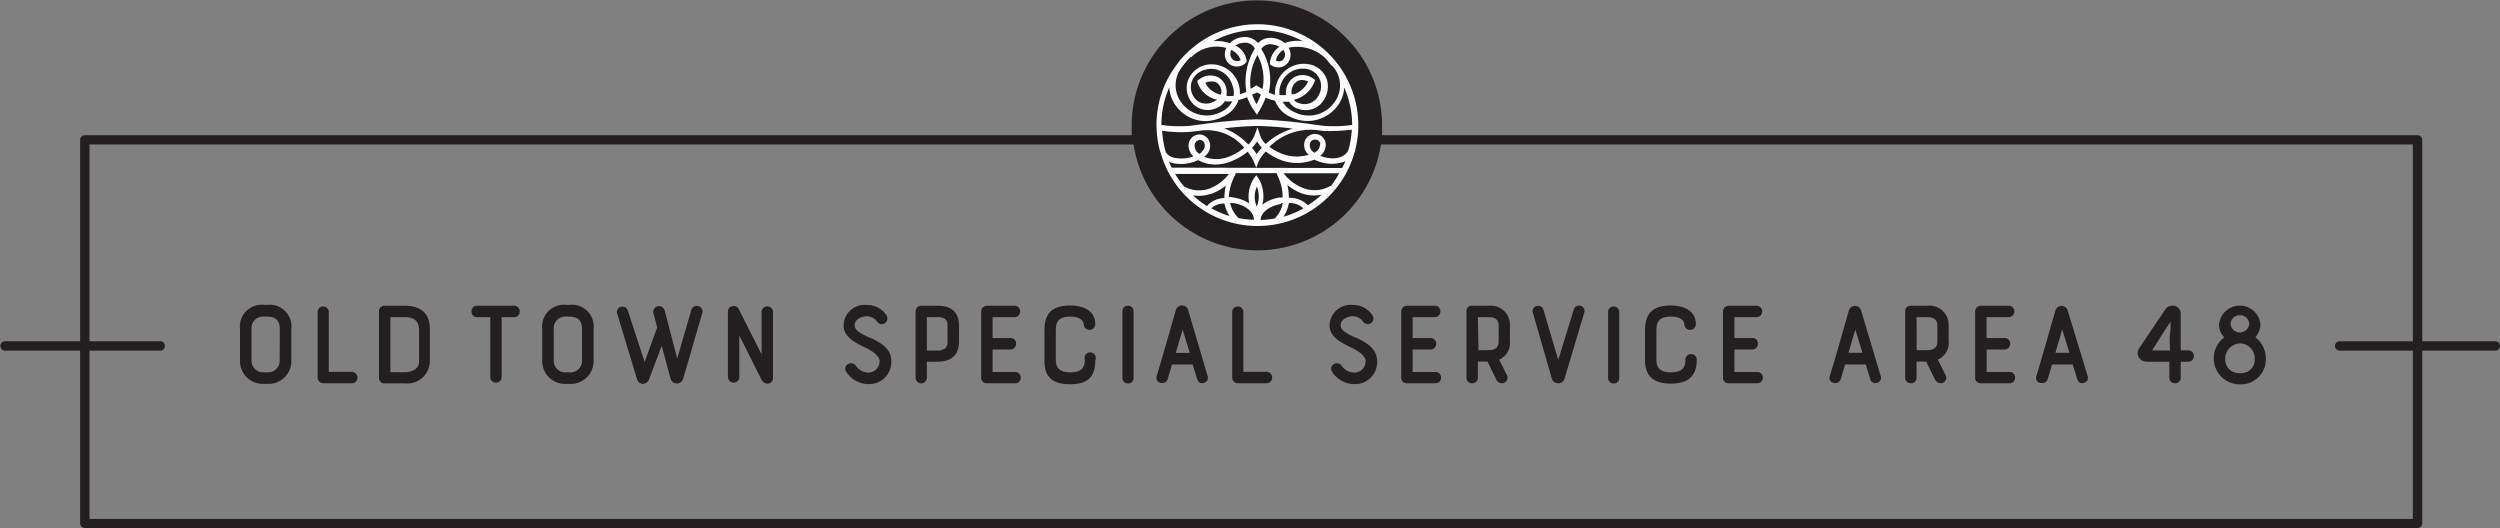 <?xml version="1.0" encoding="UTF-8"?> <svg xmlns="http://www.w3.org/2000/svg" id="Layer_1" data-name="Layer 1" viewBox="0 0 199.68 42.2"><rect x="0" y="0" width="199.68" height="42.2" fill="#808080" stroke="none"/> <defs> <style>.cls-1{fill:#231f20;}.cls-2{fill:#fff;}</style> </defs> <title>OT-SSA48-SecondaryLogo-Horizontal-SmallSize</title> <path class="cls-1" d="M29.25,39.55H29a1.74,1.74,0,0,0-1.92,1.94v2.45A1.82,1.82,0,0,0,29,45.86h.26a1.82,1.82,0,0,0,1.92-1.92V41.49A1.74,1.74,0,0,0,29.25,39.55Zm1,4.39a.93.93,0,0,1-1,1H29a.93.93,0,0,1-1-1V41.49a.92.92,0,0,1,1-1h.26c.69,0,1,.33,1,1Z" transform="translate(-7.91 -15.2)"></path> <path class="cls-1" d="M36,44.9H34.17V40.06a.45.45,0,0,0-.89,0v5.31a.45.45,0,0,0,.45.44H36a.44.44,0,0,0,.46-.45A.45.45,0,0,0,36,44.9Z" transform="translate(-7.91 -15.2)"></path> <path class="cls-1" d="M40.21,39.62H38.64a.43.43,0,0,0-.46.45v5.31a.43.43,0,0,0,.46.44h1.6a1.8,1.8,0,0,0,2-1.7V41.59C42.29,40.28,41.59,39.62,40.21,39.62Zm1.17,4.5c0,.53-.58.81-1.14.81H39.09v-4.4h1.12c.81,0,1.17.33,1.17,1.06Z" transform="translate(-7.91 -15.2)"></path> <path class="cls-1" d="M49,39.62h-3a.43.43,0,0,0-.43.46.43.43,0,0,0,.43.45h1.07v4.84a.46.46,0,0,0,.91,0V40.53h1a.43.43,0,0,0,.44-.45A.44.44,0,0,0,49,39.62Z" transform="translate(-7.91 -15.2)"></path> <path class="cls-1" d="M53.4,39.55h-.26a1.74,1.74,0,0,0-1.92,1.94v2.45a1.82,1.82,0,0,0,1.92,1.92h.26a1.82,1.82,0,0,0,1.92-1.92V41.49A1.74,1.74,0,0,0,53.4,39.55Zm1,4.39a.93.93,0,0,1-1,1h-.26a.93.93,0,0,1-1-1V41.49a.92.92,0,0,1,1-1h.26c.68,0,1,.33,1,1Z" transform="translate(-7.91 -15.2)"></path> <path class="cls-1" d="M63.46,39.64a.45.45,0,0,0-.34.34L62,43.84,61,40a.47.47,0,0,0-.78-.22.45.45,0,0,0-.11.46l.29,1.12-1,2.75L58.05,40a.44.44,0,0,0-.57-.28.41.41,0,0,0-.27.54l1.57,5.2a.51.51,0,0,0,.48.4.56.56,0,0,0,.5-.38c.24-.65.49-1.31.75-2,.08-.22.16-.43.25-.65l.71,2.61a.52.52,0,0,0,.51.39.54.54,0,0,0,.5-.39L64,40.21a.42.42,0,0,0-.09-.43A.5.5,0,0,0,63.46,39.64Z" transform="translate(-7.91 -15.2)"></path> <path class="cls-1" d="M68.74,40.06V43.5l-1.85-3.66a.46.46,0,0,0-.51-.18.41.41,0,0,0-.33.4v5.31a.46.46,0,0,0,.91,0V42c.21.43.42.83.62,1.23.37.75.74,1.48,1.17,2.33a.58.58,0,0,0,.46.28.43.43,0,0,0,.44-.44V40.06A.46.46,0,0,0,68.74,40.06Z" transform="translate(-7.91 -15.2)"></path> <path class="cls-1" d="M77.41,42.17l-.06,0c-.73-.35-1.18-.58-1.18-1s.49-.71,1-.71a1,1,0,0,1,.79.43.45.45,0,0,0,.75-.51,1.82,1.82,0,0,0-1.54-.82,1.68,1.68,0,0,0-1.88,1.61c0,.91.81,1.36,1.87,1.86.71.36,1.08.76,1,1.12a.91.91,0,0,1-.86.81,1.24,1.24,0,0,1-1-.5h0a.48.48,0,0,0-.66-.18.42.42,0,0,0-.15.6,2.12,2.12,0,0,0,1.83,1,1.76,1.76,0,0,0,1.77-1.6C79.23,43.06,78.26,42.59,77.41,42.17Z" transform="translate(-7.91 -15.2)"></path> <path class="cls-1" d="M82.82,39.62H81.49a.45.45,0,0,0-.45.45v5.3a.45.45,0,0,0,.9,0V44.09h.79c1.21,0,1.78-.53,1.78-1.67V41.19C84.51,40.47,84.21,39.62,82.82,39.62ZM83.43,43a1,1,0,0,1-.7.2h-.79V40.53h.88c.69,0,.77.35.77.66v1.22A.71.71,0,0,1,83.43,43Z" transform="translate(-7.91 -15.2)"></path> <path class="cls-1" d="M89,40.53a.46.46,0,0,0,0-.91H86.75a.46.46,0,0,0-.47.47v5.25a.43.43,0,0,0,.47.47H89a.43.43,0,0,0,.44-.45.44.44,0,0,0-.44-.45H87.19V43.12h1.42a.46.46,0,0,0,.46-.47.43.43,0,0,0-.46-.45H87.19V40.53Z" transform="translate(-7.91 -15.2)"></path> <path class="cls-1" d="M94.56,43.94c0,.7-.36,1-1.15,1s-1.17-.29-1.17-1V41.57c0-.78.33-1.08,1.17-1.08,1,0,1.06.57,1.06.6a.46.46,0,1,0,.92,0c0-1.1-1-1.49-2-1.49-1.43,0-2.06.61-2.06,2V44c0,1.31.63,1.89,2.06,1.89s2-.62,2-1.9A.45.45,0,1,0,94.56,43.94Z" transform="translate(-7.91 -15.2)"></path> <path class="cls-1" d="M98,39.62a.43.43,0,0,0-.44.44v5.32a.44.44,0,0,0,.45.45.43.43,0,0,0,.44-.45V40.06A.43.43,0,0,0,98,39.62Z" transform="translate(-7.91 -15.2)"></path> <path class="cls-1" d="M102.82,40a.51.51,0,0,0-1,0l-.24.81c-.42,1.48-.85,3-1.28,4.41a.43.43,0,0,0,.08.43.46.46,0,0,0,.34.14l.11,0a.47.47,0,0,0,.35-.33l.34-1.15h1.65l.36,1.17a.41.41,0,0,0,.54.3.42.42,0,0,0,.3-.53Zm-1,3.39.55-1.86.24.79c.11.35.22.7.33,1.07Z" transform="translate(-7.91 -15.2)"></path> <path class="cls-1" d="M109.06,44.9h-1.84V40.06a.45.45,0,0,0-.89,0v5.31a.45.45,0,0,0,.45.44h2.28a.44.44,0,0,0,.46-.45A.45.45,0,0,0,109.06,44.9Z" transform="translate(-7.91 -15.2)"></path> <path class="cls-1" d="M116.23,42.17l-.06,0c-.73-.35-1.18-.58-1.18-1s.49-.71,1-.71a1,1,0,0,1,.79.43.45.45,0,0,0,.75-.51,1.82,1.82,0,0,0-1.54-.82,1.69,1.69,0,0,0-1.89,1.61c0,.91.82,1.36,1.88,1.86.71.36,1.08.76,1,1.12a.91.91,0,0,1-.87.81,1.2,1.2,0,0,1-1-.5h0a.48.48,0,0,0-.66-.18.42.42,0,0,0-.15.6,2.11,2.11,0,0,0,1.82,1,1.76,1.76,0,0,0,1.78-1.6C118,43.06,117.08,42.59,116.23,42.17Z" transform="translate(-7.91 -15.2)"></path> <path class="cls-1" d="M120.3,45.81h2.27a.43.43,0,0,0,.44-.45.44.44,0,0,0-.44-.45h-1.83V43.12h1.42a.46.46,0,0,0,.46-.47.43.43,0,0,0-.46-.45h-1.42V40.53h1.83a.46.46,0,0,0,0-.91H120.3a.46.46,0,0,0-.47.47v5.25A.43.43,0,0,0,120.3,45.81Z" transform="translate(-7.91 -15.2)"></path> <path class="cls-1" d="M125.5,45.81a.43.43,0,0,0,.45-.44V44.08h.77l.69,1.41a.51.51,0,0,0,.46.32.44.44,0,0,0,.39-.22.43.43,0,0,0,0-.44l-.61-1.23a1.44,1.44,0,0,0,.86-1.5V41.19a1.52,1.52,0,0,0-1.68-1.57H125.5a.42.42,0,0,0-.46.45v5.3A.43.43,0,0,0,125.5,45.81Zm.45-5.28h.88c.65,0,.78.36.78.66v1.23c0,.63-.35.75-.87.75H126Z" transform="translate(-7.91 -15.2)"></path> <path class="cls-1" d="M131.86,45.45a.52.52,0,0,0,.51.36.5.5,0,0,0,.5-.36l1.58-5.28a.42.42,0,0,0-.29-.54.44.44,0,0,0-.56.32l-1.23,4-1.18-4a.42.42,0,0,0-.31-.31.47.47,0,0,0-.44.12.43.43,0,0,0-.09.44Z" transform="translate(-7.91 -15.2)"></path> <path class="cls-1" d="M136.8,45.83a.43.43,0,0,0,.44-.45V40.06a.45.45,0,0,0-.89,0v5.32A.44.44,0,0,0,136.8,45.83Z" transform="translate(-7.91 -15.2)"></path> <path class="cls-1" d="M141.38,45.84c1.38,0,2.05-.62,2.05-1.9a.43.43,0,0,0-.45-.46.44.44,0,0,0-.45.46c0,.7-.36,1-1.15,1s-1.17-.29-1.17-1V41.57c0-.78.33-1.08,1.17-1.08,1.05,0,1.06.57,1.06.6a.46.46,0,1,0,.92,0c0-1.1-1-1.49-2-1.49-1.42,0-2.06.61-2.06,2V44C139.32,45.26,140,45.84,141.38,45.84Z" transform="translate(-7.91 -15.2)"></path> <path class="cls-1" d="M146,45.81h2.27a.43.43,0,0,0,.44-.45.44.44,0,0,0-.44-.45h-1.83V43.12h1.42a.46.46,0,0,0,.46-.47.43.43,0,0,0-.46-.45h-1.42V40.53h1.83a.46.46,0,0,0,0-.91H146a.46.46,0,0,0-.47.47v5.25A.43.43,0,0,0,146,45.81Z" transform="translate(-7.91 -15.2)"></path> <path class="cls-1" d="M154.48,45.79l.11,0a.47.47,0,0,0,.35-.33l.34-1.15h1.65l.36,1.17a.42.42,0,0,0,.54.3.41.41,0,0,0,.3-.53L156.56,40a.51.51,0,0,0-.48-.37.53.53,0,0,0-.5.38l-.23.81c-.43,1.48-.85,3-1.29,4.41a.43.43,0,0,0,.08.43A.46.46,0,0,0,154.48,45.79Zm1.62-4.27.24.79c.11.35.22.7.33,1.07h-1.12Z" transform="translate(-7.91 -15.2)"></path> <path class="cls-1" d="M160.54,45.81a.43.43,0,0,0,.45-.44V44.08h.77l.69,1.41a.51.51,0,0,0,.46.32.44.44,0,0,0,.39-.22.43.43,0,0,0,0-.44l-.61-1.23a1.44,1.44,0,0,0,.86-1.5V41.19a1.52,1.52,0,0,0-1.68-1.57h-1.33a.42.42,0,0,0-.46.45v5.3A.43.43,0,0,0,160.54,45.81Zm.45-5.28h.88c.65,0,.78.36.78.66v1.23c0,.63-.35.75-.87.75H161Z" transform="translate(-7.91 -15.2)"></path> <path class="cls-1" d="M166.15,45.81h2.27a.43.43,0,0,0,.44-.45.43.43,0,0,0-.44-.45h-1.83V43.12H168a.47.47,0,0,0,.47-.47.44.44,0,0,0-.47-.45h-1.42V40.53h1.83a.46.46,0,0,0,0-.91h-2.27a.46.46,0,0,0-.47.47v5.25A.43.43,0,0,0,166.15,45.81Z" transform="translate(-7.91 -15.2)"></path> <path class="cls-1" d="M171,45.79l.12,0a.47.47,0,0,0,.35-.33l.34-1.15h1.65l.36,1.17a.41.41,0,0,0,.54.3.42.42,0,0,0,.3-.53L173.06,40a.52.52,0,0,0-.49-.37.51.51,0,0,0-.49.38l-.24.81c-.42,1.48-.85,3-1.28,4.41a.41.41,0,0,0,.08.43A.44.44,0,0,0,171,45.79Zm1.62-4.27c.09.27.17.53.25.79s.21.7.33,1.07h-1.12Z" transform="translate(-7.91 -15.2)"></path> <path class="cls-1" d="M179.37,44.09h1.81v1.28a.43.43,0,0,0,.45.44.44.44,0,0,0,.46-.44V44.09h.6a.44.44,0,0,0,.45-.45.45.45,0,0,0-.45-.46h-.6V40.27a.65.65,0,0,0-.66-.66.7.7,0,0,0-.57.3h0L178.78,43a.68.68,0,0,0,.59,1.08Zm1.91-3.18c0,.34,0,.67-.05,1s0,.85,0,1.28h-1.43C180.6,41.93,181,41.27,181.28,40.91Z" transform="translate(-7.91 -15.2)"></path> <path class="cls-1" d="M184.73,43.9a2.07,2.07,0,0,0,2.1,2,2,2,0,0,0,2.06-2,2.14,2.14,0,0,0-.84-1.76,1.73,1.73,0,0,0,.41-1,1.66,1.66,0,0,0-3.31,0,1.41,1.41,0,0,0,.42,1A2.1,2.1,0,0,0,184.73,43.9Zm2.09-3.52a.72.72,0,0,1,.74.71.75.75,0,0,1-1.49,0A.72.72,0,0,1,186.82,40.38Zm0,2.25A1.19,1.19,0,0,1,188,43.9,1.07,1.07,0,0,1,186.83,45a1.1,1.1,0,0,1-1.19-1.13A1.23,1.23,0,0,1,186.82,42.63Z" transform="translate(-7.91 -15.2)"></path> <path class="cls-1" d="M207.21,42.46h-5.83V26.37A.38.38,0,0,0,201,26H118.3c0-.25,0-.51,0-.77a10,10,0,1,0-20,0c0,.26,0,.52,0,.77H14.69a.38.38,0,0,0-.38.38V42.46h-6a.37.37,0,0,0-.37.37.38.38,0,0,0,.37.38h6V57a.38.38,0,0,0,.38.37H201a.38.38,0,0,0,.38-.37V43.21h5.83a.38.38,0,0,0,.38-.38A.37.37,0,0,0,207.21,42.46Zm-6.58,0h-5.85a.37.37,0,0,0-.37.37.38.38,0,0,0,.37.38h5.85V56.65H15.06V43.21h5.65a.37.37,0,0,0,.37-.38.36.36,0,0,0-.37-.37H15.06V26.74H98.45a10,10,0,0,0,19.76,0h82.42Z" transform="translate(-7.91 -15.2)"></path> <path class="cls-2" d="M116.14,27.22a7.78,7.78,0,0,0,.26-2,8.06,8.06,0,0,0-13.69-5.79s0,0,0,0h0a8.18,8.18,0,0,0-.63.68h0l-.11.16a8,8,0,0,0-1.69,4.92,8.39,8.39,0,0,0,.26,2h0a1.55,1.55,0,0,0,.08.23,8.08,8.08,0,0,0,1.6,3h0l0,0a8.05,8.05,0,0,0,13.89-3.08l.07-.15Zm-10.43,4.24a2.8,2.8,0,0,0,.41,1,8.21,8.21,0,0,1-1.46-.62A1.44,1.44,0,0,1,105.71,31.46Zm-3.23-1.37a7.15,7.15,0,0,1-.71-1h4.3a3.59,3.59,0,0,1-1.6,1.19A2.48,2.48,0,0,1,102.48,30.09Zm4.11-1,0-.06h3.3l0,.07a4.06,4.06,0,0,1,.47,1.88,2.48,2.48,0,0,0-.27,0,3.06,3.06,0,0,0-1.36.57,2.72,2.72,0,0,0-.3-2.1l-.18-.26-.19.26a2.68,2.68,0,0,0-.37,2,3.12,3.12,0,0,0-1.23-.47,2.73,2.73,0,0,0-.4-.05A4.12,4.12,0,0,1,106.59,29.13Zm1.7,1a2.13,2.13,0,0,1,0,1.62A2,2,0,0,1,108.29,30.13Zm-2.12,1.33.28,0c.81.14,1.59.6,1.62,1.33a7.12,7.12,0,0,1-1.23-.13A2.43,2.43,0,0,1,106.17,31.46Zm4.06,0,.14,0a2.28,2.28,0,0,1-.65,1.23,7,7,0,0,1-1.12.12C108.63,32.09,109.41,31.63,110.23,31.49Zm.62,0a1.52,1.52,0,0,1,1.16.43,7.12,7.12,0,0,1-1.58.66A2.89,2.89,0,0,0,110.85,31.45Zm0-.45a3.87,3.87,0,0,0-.12-1,3.93,3.93,0,0,0,1.2.69,3,3,0,0,0,1.55.09,9.07,9.07,0,0,1-1.11.85A2,2,0,0,0,110.88,31Zm3.32-.92a2.55,2.55,0,0,1-2.1.2,3.65,3.65,0,0,1-1.64-1.21h4.44A7.89,7.89,0,0,1,114.2,30.08Zm-12.68-1.46c-.07-.16-.15-.31-.22-.47l.22.09a3.26,3.26,0,0,0,2.12-.22,2.78,2.78,0,0,0,1.38.35,3.37,3.37,0,0,0,1.32-.28,4.79,4.79,0,0,0,1.25-.74,3.38,3.38,0,0,1,.48.76l.21.51.2-.51a3,3,0,0,1,.56-.78,5,5,0,0,0,1.12.65,3.7,3.7,0,0,0,2.76,0,3.38,3.38,0,0,0,.54.21,3,3,0,0,0,1.93-.08,5.29,5.29,0,0,1-.25.54Zm3.79-7.18a1.43,1.43,0,0,0-1.57.12l-.15.09,0,.17a2.13,2.13,0,0,0,1.41,1.34l.15,0a.91.91,0,0,1-.34.22,1.2,1.2,0,0,1-1.3-.15,1.43,1.43,0,0,1-.42-1.36,1.49,1.49,0,0,1,1.17-1.08,1.58,1.58,0,0,1,.42-.06A1.78,1.78,0,0,1,106.34,22a1.65,1.65,0,0,1,.1.86,3.5,3.5,0,0,1-.56,0l0-.17A1.33,1.33,0,0,0,105.31,21.44Zm.15,1.21a.8.8,0,0,1,0,.15l-.24-.07a1.71,1.71,0,0,1-1-.88,1,1,0,0,1,.93,0A.9.9,0,0,1,105.46,22.65Zm1.36.58a5.19,5.19,0,0,0,.73-.24,4.51,4.51,0,0,0,.59,1.12l.19.28.18-.29A6.48,6.48,0,0,0,109,23a3.63,3.63,0,0,0,.75.24,2.28,2.28,0,0,0,1.26,1.31,3,3,0,0,0,3.7-.85,2.61,2.61,0,0,0,.56-1.52,7.52,7.52,0,0,1,.64,3,10.76,10.76,0,0,1-2.2.08l-.93-.12a40,40,0,0,0-4.49-.41h0a40.07,40.07,0,0,0-4.48.41l-.94.12a10.8,10.8,0,0,1-2.2-.08,7.54,7.54,0,0,1,.63-3,2.74,2.74,0,0,0,.6,1.56,2.93,2.93,0,0,0,2.28,1.13,3.11,3.11,0,0,0,1.4-.35A2.24,2.24,0,0,0,106.82,23.23Zm1.53-3.64a4,4,0,0,1,.43,2.76l-.36-.22-.13-.09-.13.09c-.11.08-.22.13-.33.2A4.39,4.39,0,0,1,108.35,19.59Zm-.06,3,.36.19a6.27,6.27,0,0,1-.34.77,3,3,0,0,1-.36-.78C108.06,22.71,108.18,22.66,108.29,22.59Zm3.07.59a2.34,2.34,0,0,0,1.56-1.4l.07-.17-.16-.1a1.41,1.41,0,0,0-1.56-.09,1.47,1.47,0,0,0-.61,1.4v0a3.05,3.05,0,0,1-.52,0,1.68,1.68,0,0,1,.09-.82,1.84,1.84,0,0,1,2.08-1.26,1.39,1.39,0,0,1,1.1,1,1.53,1.53,0,0,1-.41,1.46,1.25,1.25,0,0,1-1.3.27.82.82,0,0,1-.41-.25Zm-.13-.44-.12,0v0a1,1,0,0,1,.41-1,.73.73,0,0,1,.41-.12,1.14,1.14,0,0,1,.49.12A1.91,1.91,0,0,1,111.23,22.74Zm2.35,5a1.52,1.52,0,0,1-.2-.06,1.08,1.08,0,0,0,.44-1,.86.86,0,0,0-1.69-.09,1,1,0,0,0,.34,1,3.3,3.3,0,0,1-2.14-.08,4.4,4.4,0,0,1-1-.55,4.62,4.62,0,0,1,3.76-1.34h0l.59.07a5.27,5.27,0,0,0,.7,0,14.48,14.48,0,0,0,1.53-.1,7.94,7.94,0,0,1-.25,1.56C115.38,27.83,114.42,28,113.58,27.72Zm-.21-1a.68.68,0,0,1-.33.61l-.11.08a.69.69,0,0,1-.37-.71.41.41,0,0,1,.41-.34h0A.4.4,0,0,1,113.37,26.74ZM108.55,26l-.2-.64-.23.63a2.33,2.33,0,0,1-.5.76,5.13,5.13,0,0,0-1.93-1.3,26,26,0,0,1,2.64-.19h0a26.81,26.81,0,0,1,2.83.21A5.71,5.71,0,0,0,109,26.7,1.79,1.79,0,0,1,108.55,26ZM108.7,27a4.36,4.36,0,0,0-.42.52,3.63,3.63,0,0,0-.37-.52,4,4,0,0,0,.41-.5A2.74,2.74,0,0,0,108.7,27ZM103,25.73l.9-.11h0A3.88,3.88,0,0,1,107.29,27a4.41,4.41,0,0,1-1.12.67,2.73,2.73,0,0,1-2.08.06l.12-.11a1,1,0,0,0,.33-1,.86.86,0,0,0-.85-.68.89.89,0,0,0-.84.75,1.16,1.16,0,0,0,.38,1,2.78,2.78,0,0,1-1.58.1,1,1,0,0,1-.63-.45,7.85,7.85,0,0,1-.29-1.7A9.9,9.9,0,0,0,103,25.73Zm.93,1.58a1.08,1.08,0,0,1-.23.18h0a.81.81,0,0,1-.37-.74.46.46,0,0,1,.42-.38h0a.41.41,0,0,1,.38.35A.57.57,0,0,1,103.89,27.31Zm10.37-6.87h0a2.26,2.26,0,0,1,.14,3,2.51,2.51,0,0,1-3.15.71,2,2,0,0,1-.94-.83,4.47,4.47,0,0,0,.52,0,1.27,1.27,0,0,0,.75.58,1.71,1.71,0,0,0,1.75-.37,2,2,0,0,0,.54-1.91,1.83,1.83,0,0,0-1.43-1.28,2.28,2.28,0,0,0-2.61,1.55,2,2,0,0,0-.12.89,4.29,4.29,0,0,1-.5-.19,4.63,4.63,0,0,0-.6-3.48l0,0a.86.86,0,0,1,.9-.36,1.35,1.35,0,0,1,.54.19,1.77,1.77,0,0,0-.75,1.27v.13l.11.07a1,1,0,0,0,1.12,0,1,1,0,0,0,.39-1.06,1.38,1.38,0,0,0-.12-.34,3.27,3.27,0,0,1,2.92.83h0A7.84,7.84,0,0,1,114.26,20.44Zm-3.87-1.24a.87.87,0,0,1,.1.24.56.56,0,0,1-.21.59.49.49,0,0,1-.5,0A1.31,1.31,0,0,1,110.39,19.2Zm-2.06-1.61a7.55,7.55,0,0,1,3.61.91,2.71,2.71,0,0,0-1.45.14,1.78,1.78,0,0,0-.91-.4,1.38,1.38,0,0,0-1.23.4,1.37,1.37,0,0,0-1.25-.47,1.63,1.63,0,0,0-1,.48,3.29,3.29,0,0,0-1.32-.16A7.53,7.53,0,0,1,108.33,17.59Zm-2.1,1.61A1.31,1.31,0,0,1,107,20a.5.5,0,0,1-.56,0,.6.6,0,0,1-.23-.68A.5.5,0,0,1,106.23,19.2Zm-3.19.55a2.82,2.82,0,0,1,2.77-.72,1.06,1.06,0,0,0-.06.19,1,1,0,0,0,.43,1.17,1,1,0,0,0,1.18-.16l.08-.07v-.11a1.56,1.56,0,0,0-.9-1.21,1.29,1.29,0,0,1,.62-.22.89.89,0,0,1,.94.45h0a5.08,5.08,0,0,0-.68,3.47,4.6,4.6,0,0,1-.52.19,2.27,2.27,0,0,0-2.7-2.35,2,2,0,0,0-1.5,1.42,1.87,1.87,0,0,0,.57,1.8,1.65,1.65,0,0,0,1.76.23,1.45,1.45,0,0,0,.67-.54,3,3,0,0,0,.6,0,1.85,1.85,0,0,1-.88.84,2.49,2.49,0,0,1-3.13-.66,2.32,2.32,0,0,1,0-2.93A7.76,7.76,0,0,1,103,19.75Zm1.58,10.93a3.86,3.86,0,0,0,1.16-.66,4.41,4.41,0,0,0-.11,1,1.88,1.88,0,0,0-1.4.64,6.72,6.72,0,0,1-1.12-.87A2.75,2.75,0,0,0,104.62,30.68Z" transform="translate(-7.91 -15.2)"></path> </svg> 